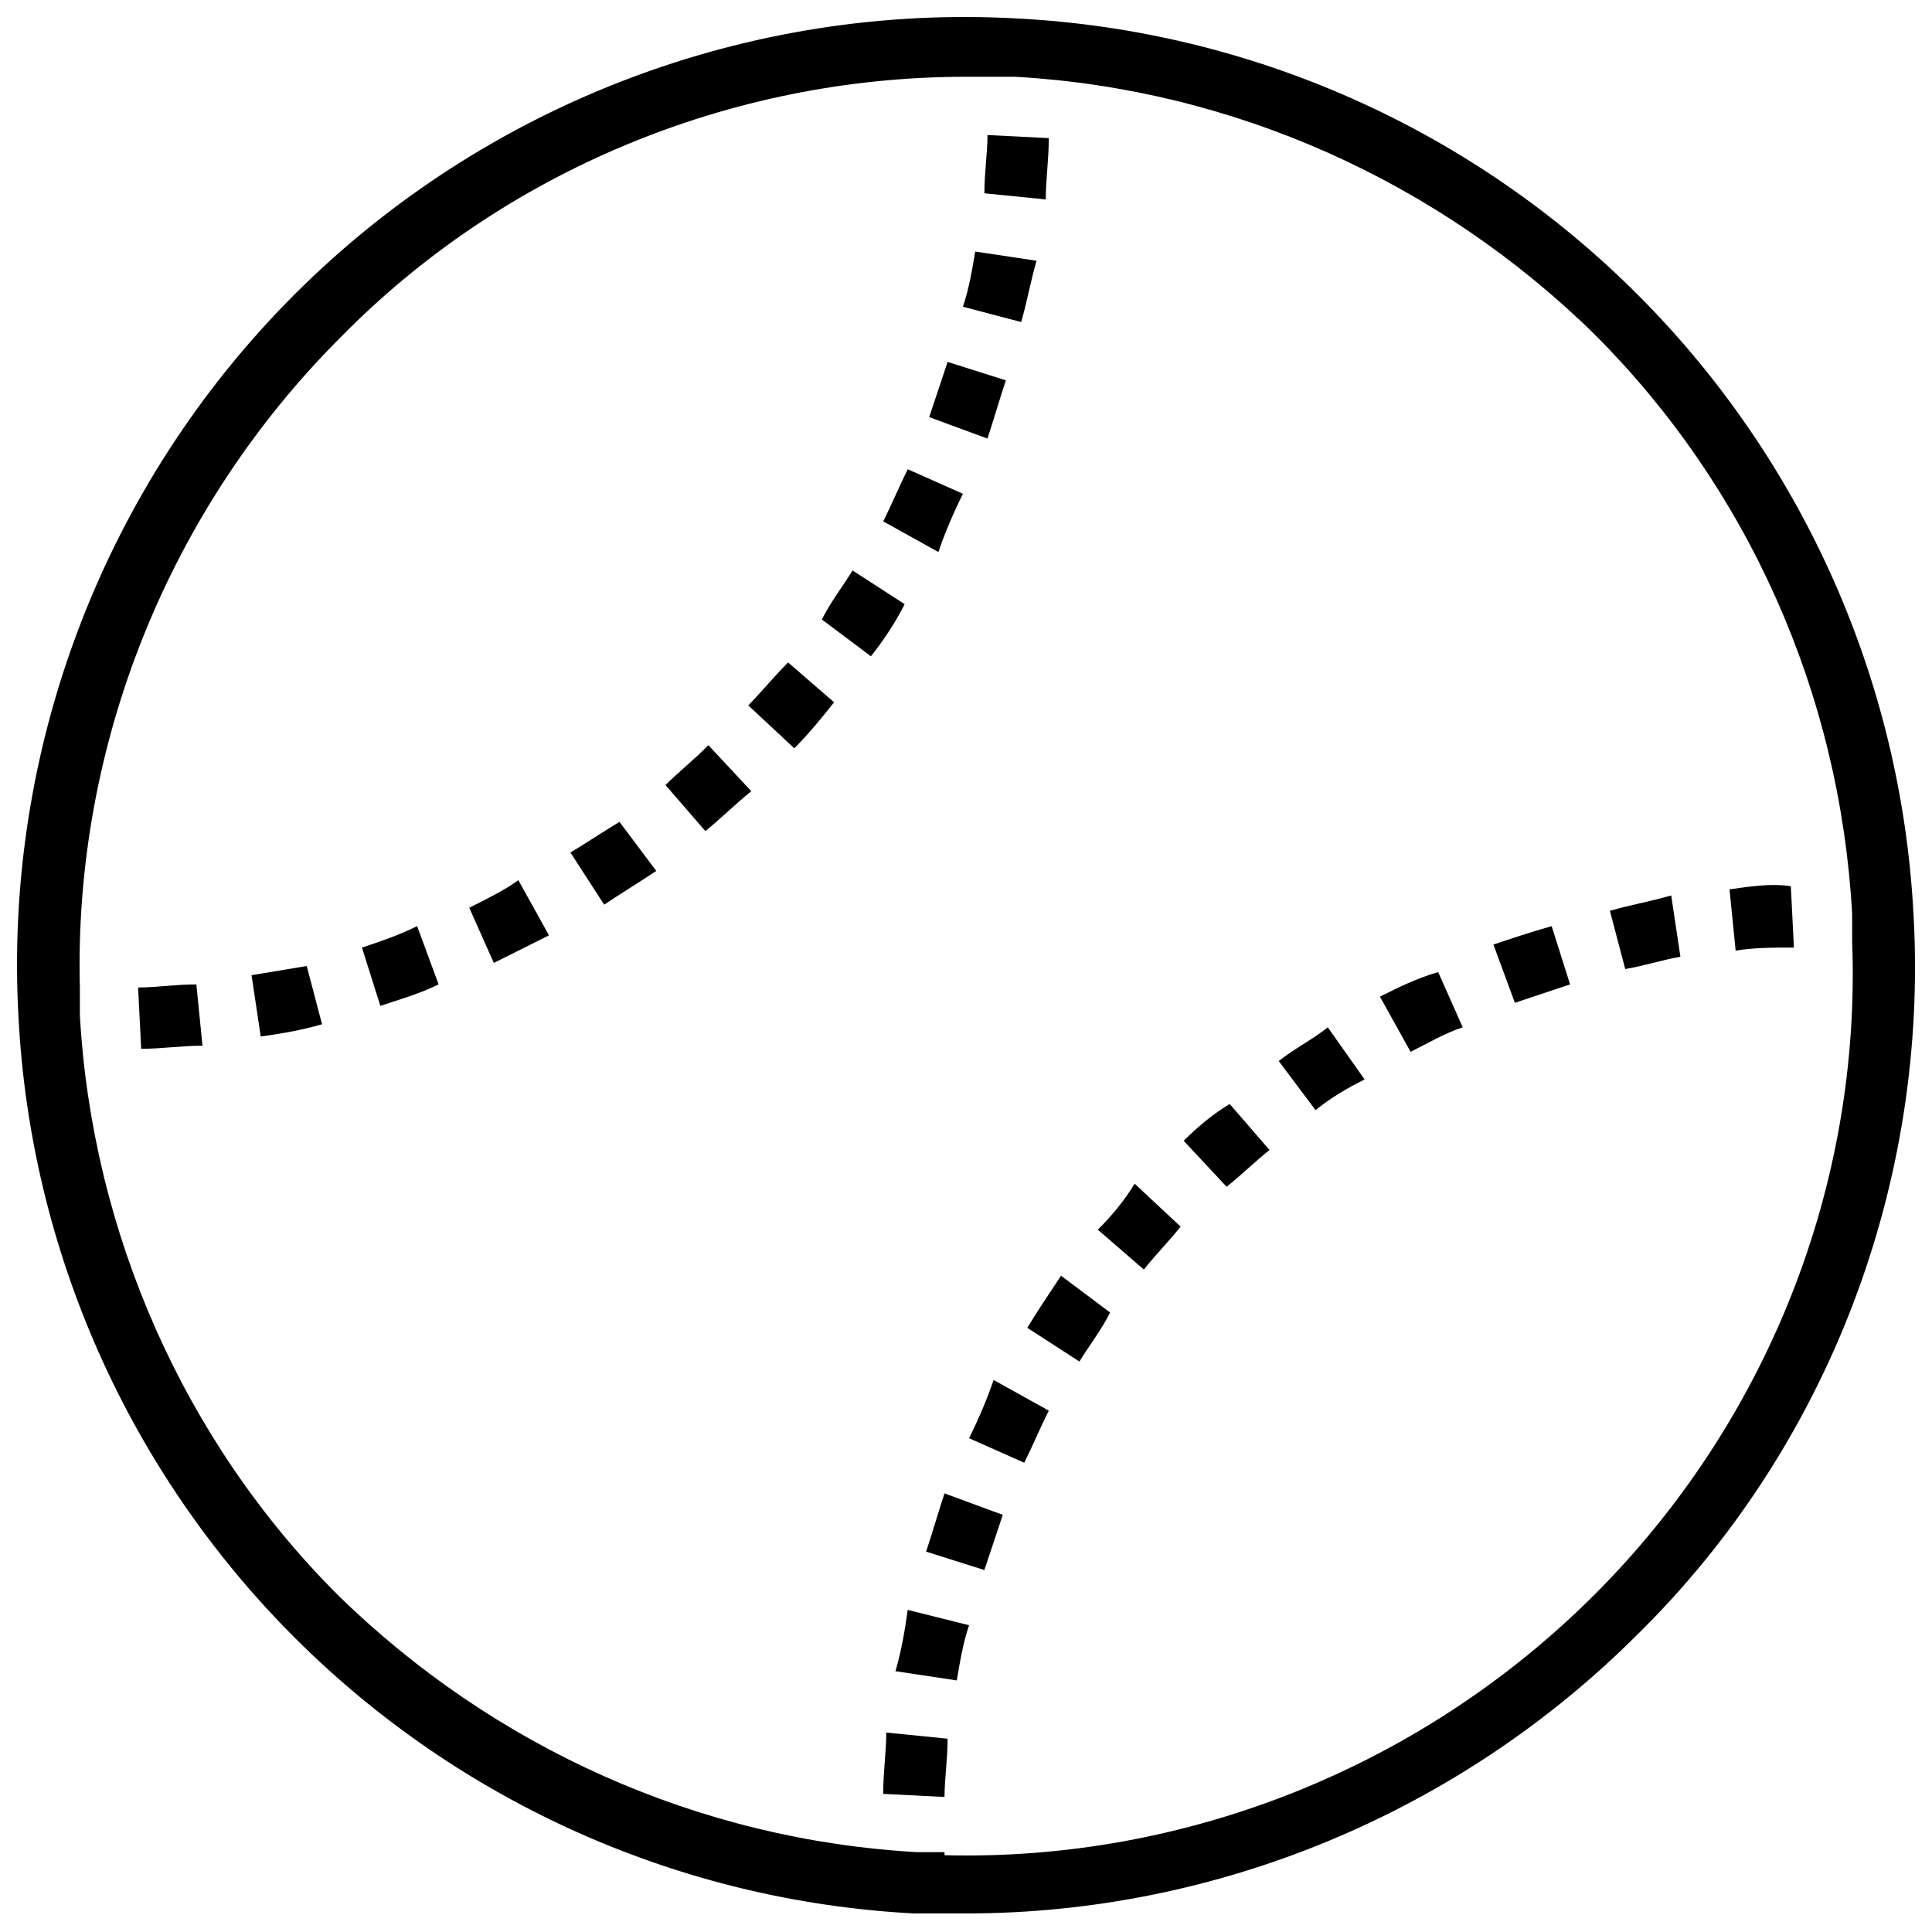 <?xml version="1.0" encoding="UTF-8"?>
<!-- Uploaded to: ICON Repo, www.svgrepo.com, Generator: ICON Repo Mixer Tools -->
<svg width="800px" height="800px" version="1.1" viewBox="144 144 512 512" xmlns="http://www.w3.org/2000/svg">
 <defs>
  <clipPath id="a">
   <path d="m148.09 148.09h503.81v503.81h-503.81z"/>
  </clipPath>
 </defs>
 <g clip-path="url(#a)">
  <path d="m651.09 386.18c-3.25-61.758-29.254-120.27-73.133-164.14-43.879-43.879-102.39-69.883-164.14-73.133-71.508-4.062-141.39 22.754-191.77 73.133-50.383 50.383-77.195 120.27-73.133 191.77 3.25 61.758 29.254 120.27 73.133 164.14 43.879 43.879 102.39 69.883 164.14 73.133h13.812c66.633 0 130.83-26.816 177.96-73.945 50.387-49.57 77.199-119.45 73.137-190.96zm-84.508 180.4c-45.504 45.504-108.07 70.695-172.27 69.07v-0.812h-7.312c-57.695-3.25-112.14-27.629-153.58-68.258-40.629-40.629-65.008-95.887-68.258-153.58v-7.312c-1.625-64.195 23.566-126.77 69.07-172.27 43.066-43.883 103.2-69.074 165.77-69.074h5.688 7.312c57.695 3.25 112.14 27.629 153.58 68.258 40.629 40.629 65.008 95.074 68.258 153.58v7.312c2.438 65.008-22.754 127.58-68.258 173.09z"/>
 </g>
 <path d="m239.92 395.12 4.875 15.438c4.875-1.625 10.562-3.25 15.438-5.688l-5.688-15.438c-4.875 2.438-9.75 4.062-14.625 5.688z"/>
 <path d="m295.17 369.93 8.938 13.812c4.875-3.25 8.938-5.688 13.812-8.938l-9.75-13c-4.059 2.438-8.934 5.688-13 8.125z"/>
 <path d="m268.36 384.56 6.5 14.625 14.625-7.312-8.125-14.625c-3.25 2.438-8.125 4.875-13 7.312z"/>
 <path d="m342.3 330.93 12.188 11.375c4.062-4.062 7.312-8.125 10.562-12.188l-12.188-10.562c-4.062 4.059-7.312 8.121-10.562 11.375z"/>
 <path d="m320.36 352.05 10.562 12.188c4.062-3.25 8.125-7.312 12.188-10.562l-11.375-12.188c-4.062 4.062-8.125 7.312-11.375 10.562z"/>
 <path d="m399.19 274.86-14.625-6.5c-2.438 4.875-4.062 8.938-6.5 13.812l14.625 8.125c1.621-4.875 4.062-10.562 6.5-15.438z"/>
 <path d="m180.6 405.69 0.812 16.25c5.688 0 10.562-0.812 16.25-0.812l-1.625-16.25c-5.688 0-10.562 0.812-15.438 0.812z"/>
 <path d="m369.93 295.17c-2.438 4.062-5.688 8.125-8.125 13l13 9.75c3.25-4.062 6.5-8.938 8.938-13.812z"/>
 <path d="m210.66 402.44 2.438 16.25c5.688-0.812 10.562-1.625 16.25-3.25l-4.062-15.438c-4.875 0.812-9.75 1.625-14.625 2.438z"/>
 <path d="m410.56 244.79-15.438-4.875-4.875 14.625 15.438 5.688c1.625-4.875 3.25-10.562 4.875-15.438z"/>
 <path d="m421.94 180.6-16.25-0.812c0 4.875-0.812 9.75-0.812 15.438l16.25 1.625c0-4.875 0.812-10.562 0.812-16.25z"/>
 <path d="m418.69 213.1-16.25-2.438c-0.812 4.875-1.625 9.75-3.25 14.625l15.438 4.062c1.625-5.688 2.438-10.562 4.062-16.25z"/>
 <path d="m539.77 394.31 5.688 15.438 14.625-4.875-4.875-15.438c-5.688 1.625-10.562 3.25-15.438 4.875z"/>
 <path d="m509.7 408.12 8.125 14.625c4.875-2.438 8.938-4.875 13.812-6.5l-6.5-14.625c-5.688 1.625-10.562 4.062-15.438 6.5z"/>
 <path d="m378.06 619.4 16.25 0.812c0-4.875 0.812-9.75 0.812-15.438l-16.25-1.625c0 4.875-0.812 10.562-0.812 16.25z"/>
 <path d="m602.34 379.68 1.625 16.25c4.875-0.812 9.75-0.812 15.438-0.812l-0.812-16.25c-4.875-0.812-10.562 0-16.25 0.812z"/>
 <path d="m570.64 385.37 4.062 15.438c4.875-0.812 9.75-2.438 14.625-3.25l-2.438-16.25c-5.688 1.625-10.562 2.438-16.25 4.062z"/>
 <path d="m457.69 446.32 11.375 12.188c4.062-3.25 7.312-6.5 11.375-9.75l-10.562-12.188c-4.059 2.438-8.125 5.688-12.188 9.75z"/>
 <path d="m482.88 425.19 9.75 13c4.062-3.25 8.125-5.688 13-8.125l-9.746-13.812c-4.066 3.25-8.941 5.688-13.004 8.938z"/>
 <path d="m381.31 586.89 16.25 2.438c0.812-4.875 1.625-9.75 3.25-14.625l-16.25-4.062c-0.812 5.688-1.625 10.562-3.25 16.25z"/>
 <path d="m434.94 469.88 12.188 10.562c3.25-4.062 6.5-7.312 9.75-11.375l-12.188-11.375c-2.438 4.059-5.688 8.125-9.75 12.188z"/>
 <path d="m389.43 555.2 15.438 4.875 4.875-14.625-15.438-5.688c-1.625 4.875-3.25 10.562-4.875 15.438z"/>
 <path d="m416.25 495.89 13.812 8.938c2.438-4.062 5.688-8.125 8.125-13l-13-9.75c-3.25 4.871-6.5 9.746-8.938 13.812z"/>
 <path d="m400.81 525.14 14.625 6.5c2.438-4.875 4.062-8.938 6.5-13.812l-14.625-8.125c-1.625 4.875-4.062 10.562-6.5 15.438z"/>
</svg>
